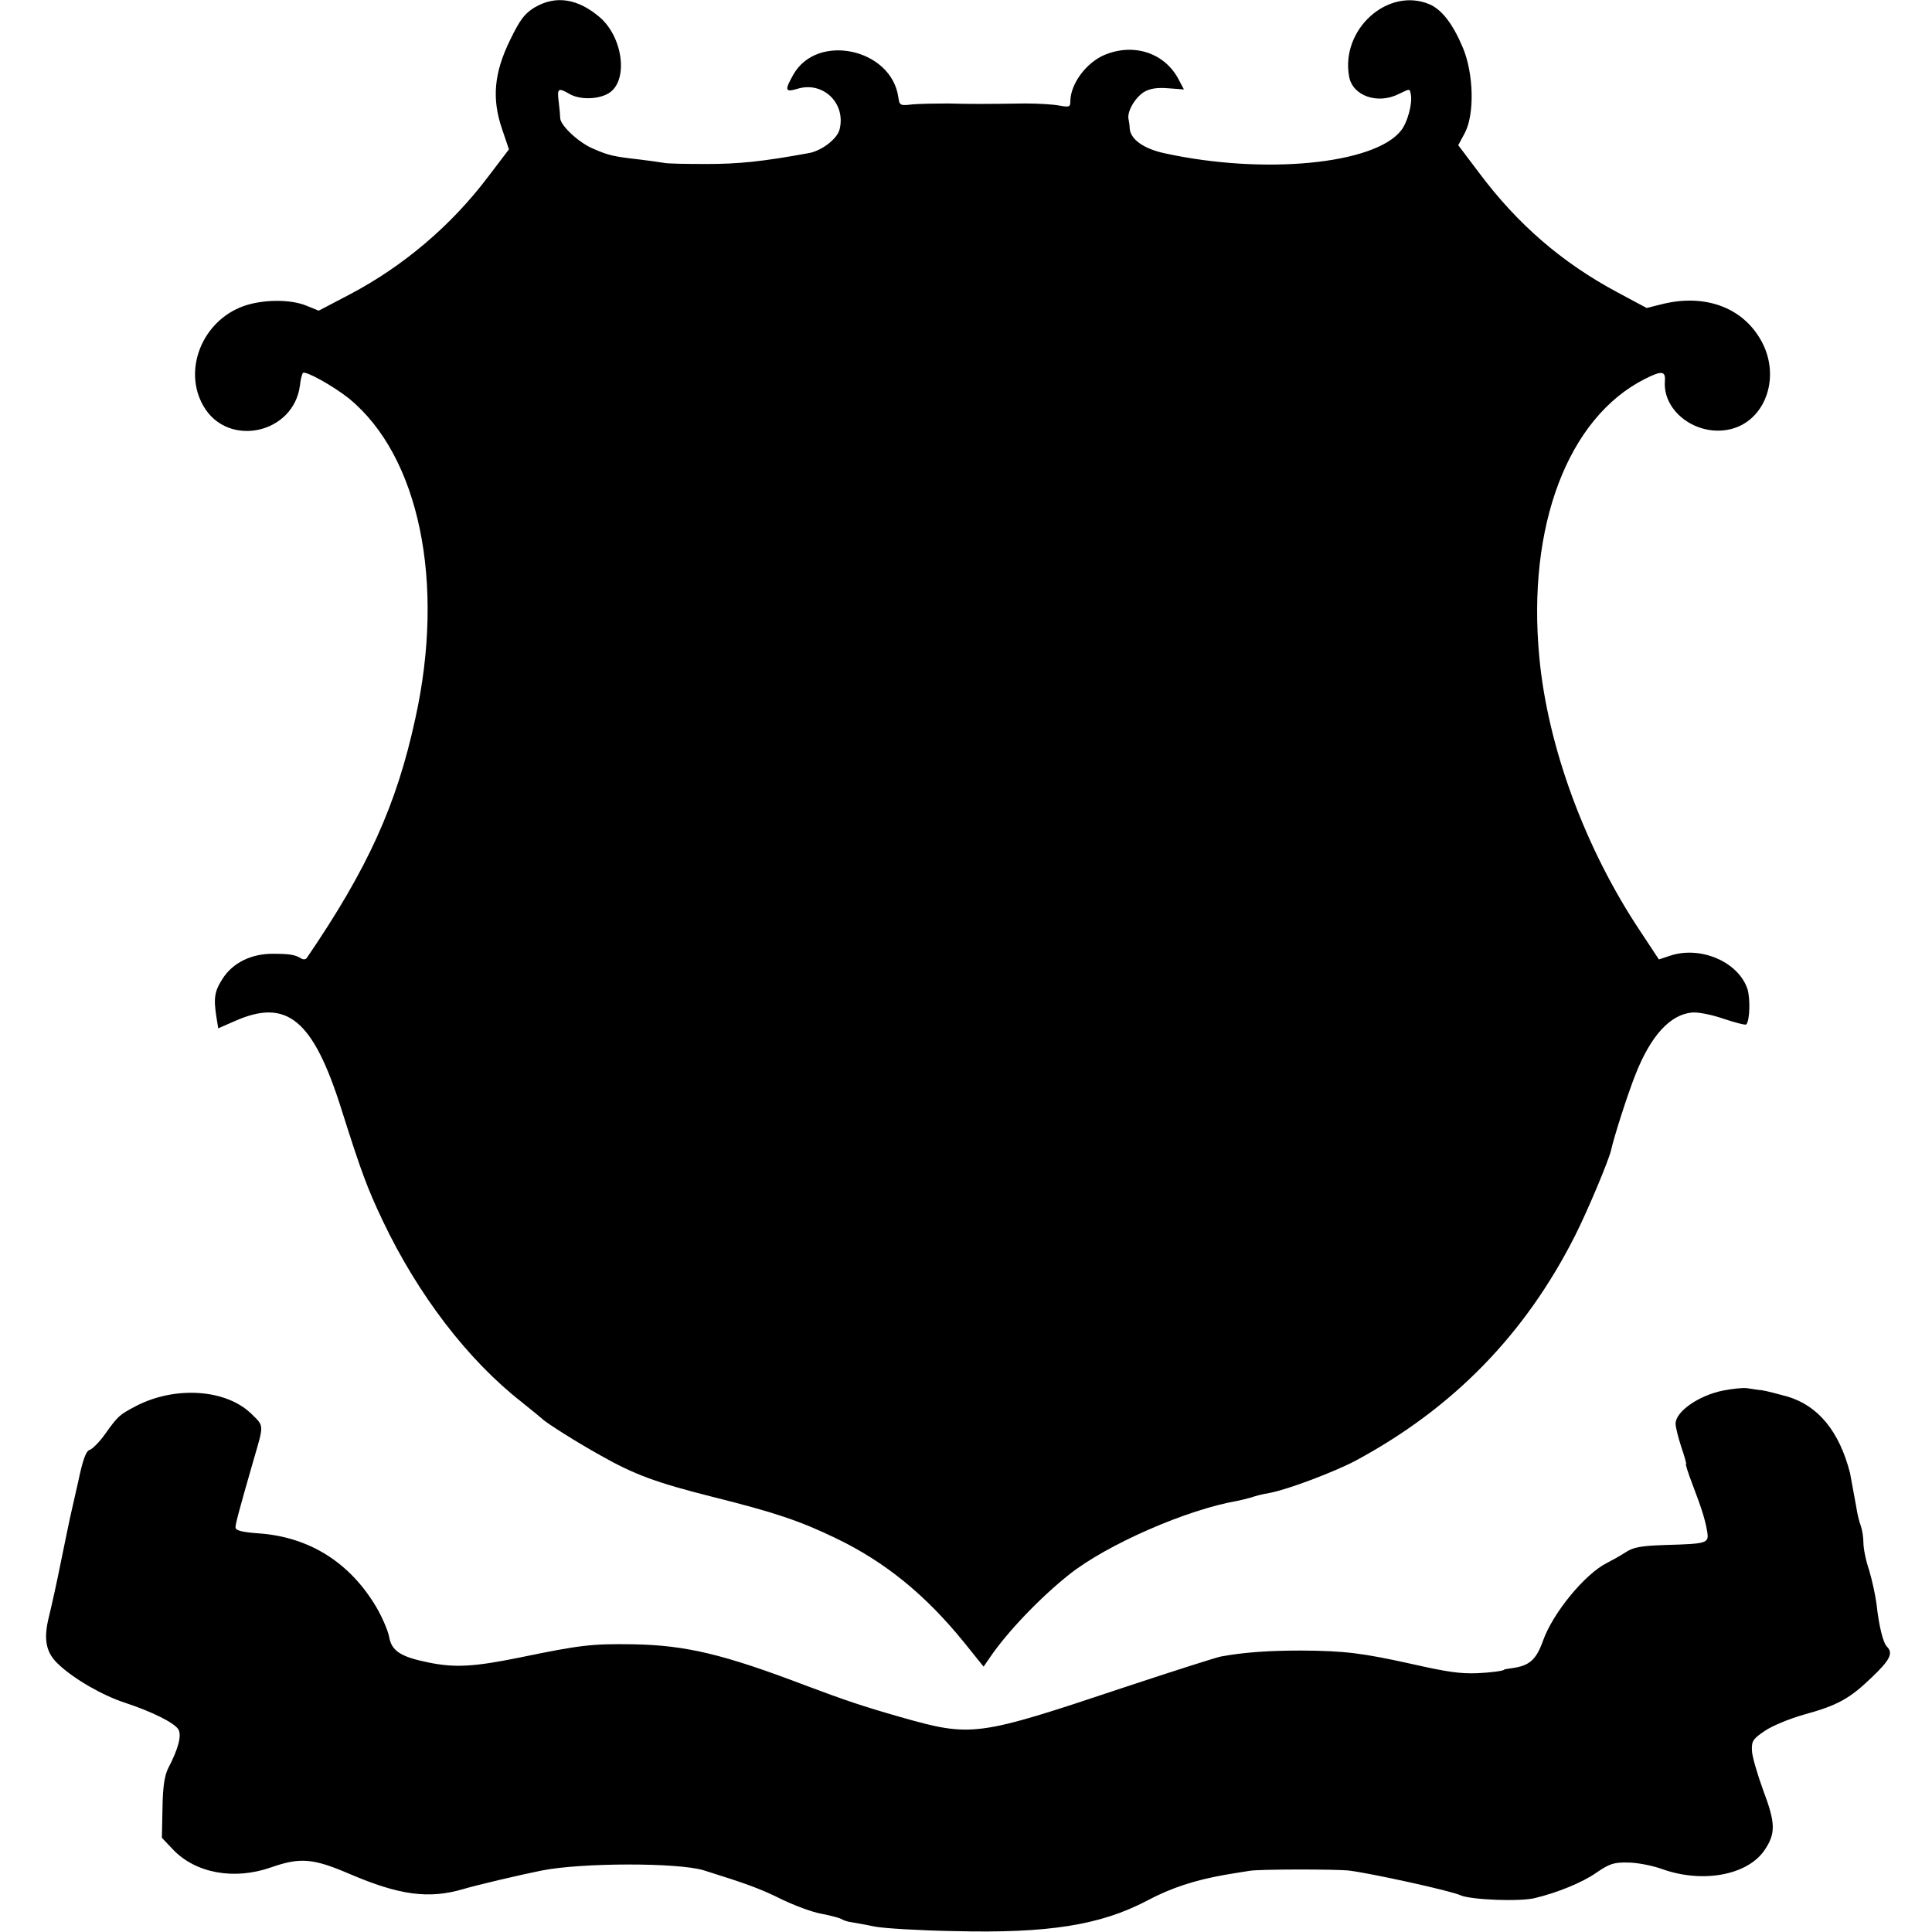 <?xml version="1.0" standalone="no"?>
<!DOCTYPE svg PUBLIC "-//W3C//DTD SVG 20010904//EN"
 "http://www.w3.org/TR/2001/REC-SVG-20010904/DTD/svg10.dtd">
<svg version="1.0" xmlns="http://www.w3.org/2000/svg"
 width="648pt" height="648pt" viewBox="0 0 648 648"
 preserveAspectRatio="xMidYMid meet">
<g transform="translate(0,648) scale(0.1,-0.1)"
fill="#000000" stroke="none">
<path d="M1793 6455 c-34 -21 -49 -41 -82 -109 -54 -110 -62 -197 -27 -299
l23 -68 -70 -92 c-123 -163 -283 -299 -463 -394 l-105 -55 -42 17 c-54 22
-147 21 -211 -2 -138 -50 -204 -215 -133 -336 82 -140 302 -92 323 70 2 20 7
39 10 42 8 9 104 -45 155 -86 235 -193 323 -616 222 -1073 -63 -291 -160 -504
-364 -803 -4 -6 -13 -6 -20 -1 -20 12 -38 15 -95 15 -71 0 -133 -30 -167 -83
-28 -43 -31 -66 -21 -130 l6 -37 55 24 c175 78 263 6 358 -295 68 -215 87
-265 139 -375 118 -248 285 -466 465 -607 36 -29 68 -55 71 -58 10 -11 117
-79 195 -122 113 -64 187 -91 373 -138 212 -53 295 -81 417 -140 164 -79 299
-189 428 -348 l66 -82 22 32 c58 85 168 200 265 277 127 101 395 218 564 247
14 3 34 8 45 11 22 7 27 9 65 16 62 12 215 70 287 108 327 176 569 424 736
755 42 83 115 257 121 288 9 41 54 183 81 251 51 130 116 202 190 209 19 2 66
-7 106 -21 39 -13 74 -22 76 -19 12 12 14 87 4 119 -31 92 -159 146 -261 111
l-36 -12 -62 94 c-185 277 -311 619 -339 919 -42 441 96 804 354 934 57 29 70
27 67 -8 -7 -103 110 -188 222 -160 112 28 164 166 108 283 -59 122 -192 174
-343 135 l-48 -12 -99 53 c-185 99 -334 228 -462 399 l-71 94 22 41 c33 62 30
198 -6 285 -34 81 -71 129 -113 147 -140 58 -298 -85 -269 -243 12 -65 96 -94
167 -58 38 18 36 19 40 -2 6 -29 -11 -94 -33 -121 -89 -113 -460 -149 -793
-76 -70 15 -115 47 -117 84 0 8 -2 22 -4 31 -5 26 23 73 53 91 19 11 43 15 80
12 l53 -4 -17 32 c-46 90 -150 125 -249 84 -62 -26 -115 -98 -115 -156 0 -19
-4 -20 -37 -14 -21 4 -72 7 -113 7 -144 -2 -186 -2 -260 0 -41 0 -95 -1 -119
-3 -42 -5 -44 -4 -48 24 -23 163 -272 217 -352 76 -30 -53 -28 -60 13 -48 86
27 164 -48 142 -136 -8 -32 -61 -73 -106 -80 -154 -28 -232 -36 -340 -36 -69
0 -134 1 -145 4 -11 2 -46 7 -79 11 -89 10 -106 14 -158 37 -47 20 -107 76
-109 101 0 7 -2 31 -5 55 -6 46 -2 49 36 27 34 -20 96 -19 131 2 67 40 50 185
-28 254 -74 64 -149 76 -220 34z"/>
<path d="M5779 1816 c-83 -17 -159 -71 -159 -111 0 -12 9 -47 19 -78 11 -32
18 -57 16 -57 -3 0 7 -30 21 -67 32 -84 43 -119 50 -160 6 -39 2 -41 -141 -45
-83 -3 -107 -7 -135 -26 -19 -12 -46 -27 -60 -34 -74 -37 -182 -168 -215 -262
-23 -64 -46 -83 -103 -91 -15 -2 -27 -4 -27 -5 0 -4 -46 -10 -90 -12 -59 -2
-100 4 -220 31 -167 37 -225 44 -370 45 -111 0 -194 -6 -270 -20 -16 -3 -163
-50 -326 -104 -494 -165 -509 -167 -749 -99 -126 36 -185 56 -321 107 -273
104 -400 134 -576 137 -137 2 -175 -2 -378 -44 -157 -32 -220 -35 -308 -17
-94 19 -124 39 -132 87 -4 20 -23 65 -43 99 -89 150 -225 235 -394 247 -57 4
-78 10 -78 20 0 12 9 47 61 228 35 120 35 111 -9 154 -85 82 -255 93 -386 25
-57 -30 -60 -33 -105 -96 -18 -25 -41 -48 -50 -51 -12 -3 -23 -31 -39 -108
-13 -57 -25 -111 -27 -119 -2 -8 -15 -73 -30 -145 -14 -71 -33 -156 -41 -188
-19 -76 -10 -121 33 -160 52 -49 148 -104 222 -128 91 -30 165 -67 179 -89 12
-20 1 -64 -34 -131 -12 -25 -18 -61 -19 -134 l-2 -99 36 -38 c76 -81 206 -105
331 -61 97 34 141 30 262 -22 168 -72 266 -85 382 -51 43 13 192 48 262 62
135 27 459 27 544 1 144 -45 191 -62 263 -98 44 -21 103 -43 133 -48 31 -6 61
-14 67 -18 7 -4 21 -9 32 -10 11 -2 47 -8 80 -15 33 -6 152 -13 265 -15 316
-8 491 20 647 102 81 43 160 69 263 87 30 5 66 11 80 13 29 6 292 6 335 1 73
-9 343 -68 374 -83 34 -15 199 -22 250 -9 75 18 158 52 204 84 45 31 60 36
107 35 30 0 83 -10 118 -23 135 -47 283 -19 340 64 38 56 38 90 -4 201 -20 55
-38 116 -38 135 -1 31 4 38 44 65 25 17 84 41 130 54 113 31 153 53 227 124
62 59 74 82 52 104 -13 13 -27 69 -35 143 -4 30 -15 81 -25 114 -11 32 -19 73
-19 92 0 18 -4 43 -9 57 -5 13 -12 41 -15 63 -6 34 -18 99 -21 114 -36 139
-106 225 -210 256 -33 9 -71 19 -85 21 -14 1 -36 5 -50 7 -14 2 -50 -2 -81 -8z"/>
</g>
</svg>
